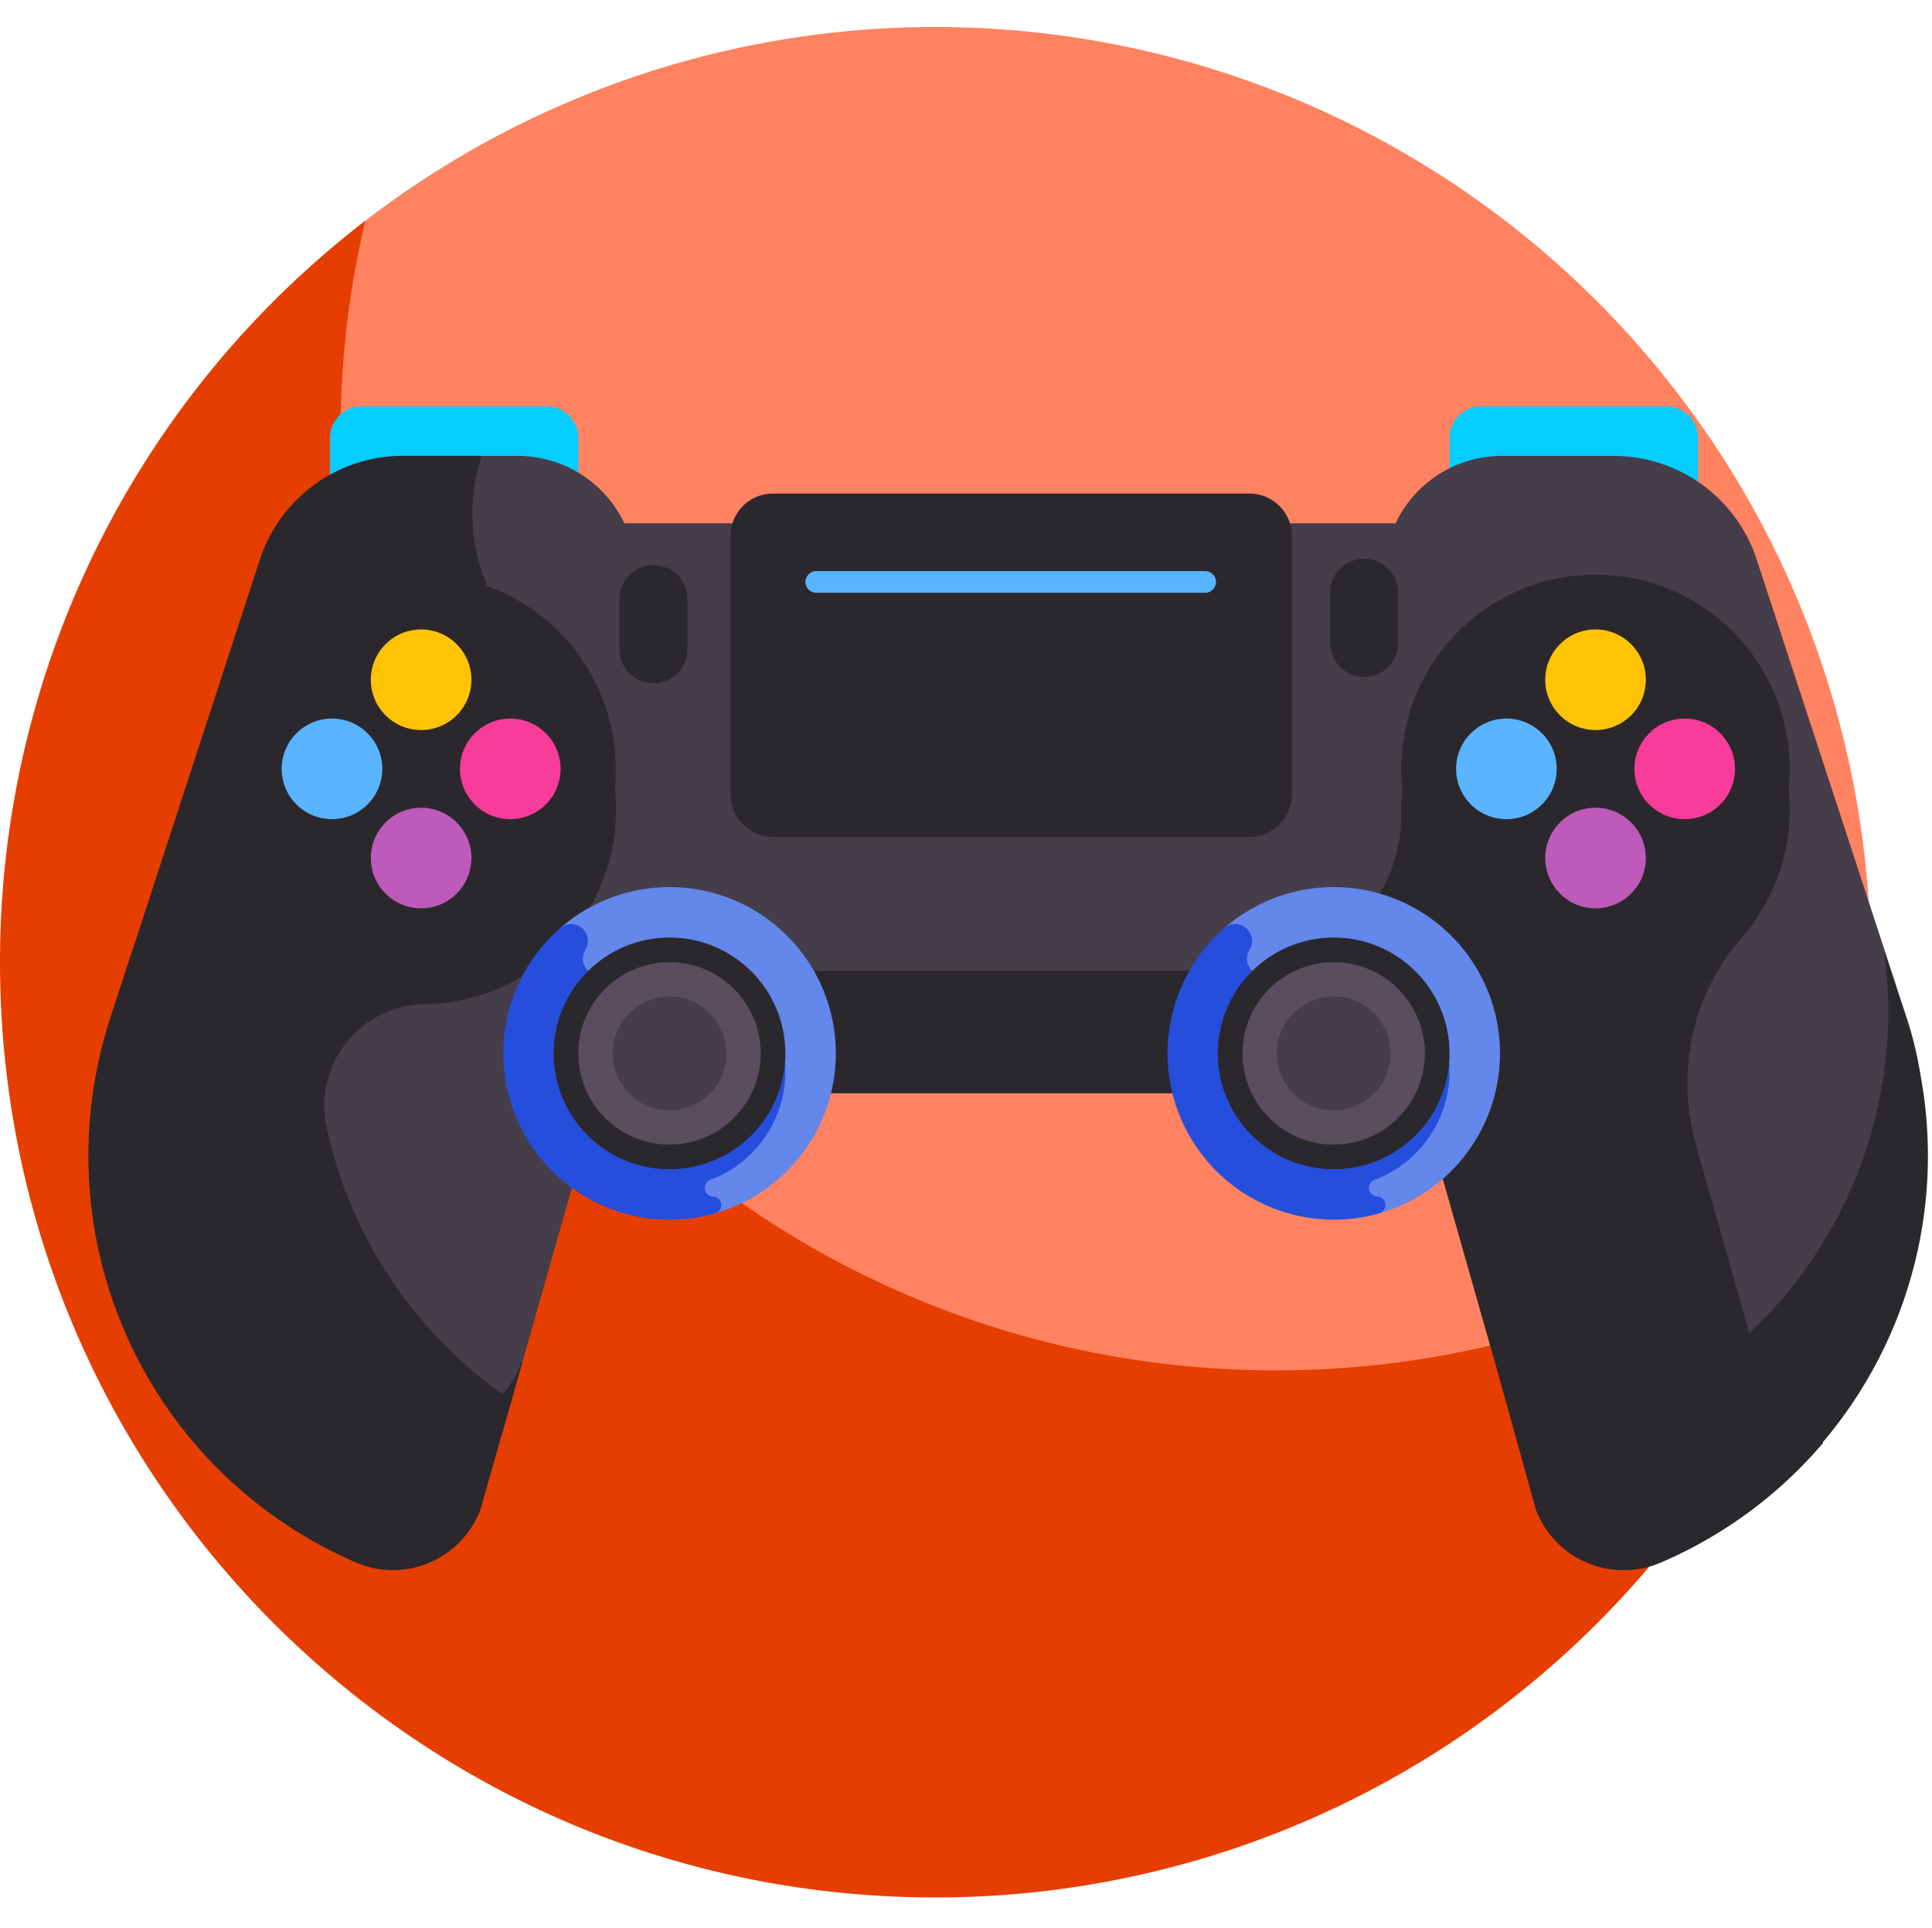 <svg xmlns="http://www.w3.org/2000/svg" viewBox="0 0 513.1 512"><path d="M465.93,136A250.63,250.63,0,0,0,434.3,91.26,248.39,248.39,0,0,0,97,59.09C38,104.54,23.45,172.23,23.45,252.34c0,137.19,90.86,229.11,228.05,229.11,96.08,0,179.53-32.17,220.77-117.69h0A248.83,248.83,0,0,0,465.93,136Z" transform="translate(0 -0.44)" style="fill:#ff8261"/><path d="M490.18,313a248.08,248.08,0,0,1-151.36,51.41c-137.19,0-248.4-111.21-248.4-248.4A248.71,248.71,0,0,1,97,59.1,248.06,248.06,0,0,0,0,256C0,393.19,111.21,504.4,248.4,504.4A248.38,248.38,0,0,0,472.27,363.76h0A246.84,246.84,0,0,0,490.18,313Z" transform="translate(0 -0.44)" style="fill:#e63e00"/><path d="M442.5,136.28H393.43a8.46,8.46,0,0,1-8.46-8.46v-11a8.46,8.46,0,0,1,8.46-8.46H442.5a8.45,8.45,0,0,1,8.45,8.46v11A8.45,8.45,0,0,1,442.5,136.28Z" transform="translate(0 -0.44)" style="fill:#05cdff"/><path d="M145.14,136.28H96.07a8.46,8.46,0,0,1-8.46-8.46v-11a8.46,8.46,0,0,1,8.46-8.46h49.07a8.45,8.45,0,0,1,8.45,8.46v11A8.45,8.45,0,0,1,145.14,136.28Z" transform="translate(0 -0.44)" style="fill:#05cdff"/><path d="M507.16,273.21q-.37-1.23-.78-2.46L466.56,149.09a40,40,0,0,0-38-27.56H398.92a31.28,31.28,0,0,0-28.28,17.9H165.81a31.3,31.3,0,0,0-28.28-17.9h-9.61L53.07,304.44,134.7,376l.13,0L159,290.85h.53a20.75,20.75,0,0,1-1.34-6.4c-.45-10.15,9-18.79,18.79-18.79H421.73l.28,0,.16,0c10.14-.45,18.78,9,18.78,18.79v96.26c48.52-8.78,81.18-58.3,66.21-107.5Z" transform="translate(0 -0.44)" style="fill:#453d49"/><path d="M133.46,380.76l2.37-8.36a117.65,117.65,0,0,1-49.14-72.72,27,27,0,0,1,26.13-32.53l.67,0A51.58,51.58,0,0,0,143.86,175a48.83,48.83,0,0,1-15.94-53.5H107a40,40,0,0,0-38,27.61L29.34,270.75c-.27.81-.52,1.62-.77,2.43-16.33,53.59,24.56,107.58,80.58,107.58Z" transform="translate(0 -0.44)" style="fill:#2b282d"/><path d="M468.65,368.76l-18.18-64c-5.47-19.24-1.19-40.15,12-55.16a51.58,51.58,0,1,0-90.32-34.06v.53a41.59,41.59,0,0,1-41.47,42.24H207.11l3.22,32.51H376.71l31.38,110.43a24.82,24.82,0,0,0,33.1,14.15,117.22,117.22,0,0,0,43-31.73,24.78,24.78,0,0,1-15.52-14.94Z" transform="translate(0 -0.44)" style="fill:#2b282d"/><path d="M138.35,362.32l-.18.61a24.82,24.82,0,0,1-33.1,14.16A117.67,117.67,0,0,1,35.11,253l-5.77,17.73A117.62,117.62,0,0,0,94.52,415.43a24.83,24.83,0,0,0,33.11-14.15l11.06-38.94-.34,0Z" transform="translate(0 -0.44)" style="fill:#2b282d"/><path d="M397.11,362.32l.17.61a24.82,24.82,0,0,0,33.1,14.16,117.66,117.66,0,0,0,70-124.07l5.77,17.73a117.61,117.61,0,0,1-65.18,144.68,24.83,24.83,0,0,1-33.11-14.15s-10.83-38.95-10.71-39Z" transform="translate(0 -0.44)" style="fill:#2b282d"/><path d="M177.81,236.05A44,44,0,0,0,148.71,247l29.1,77.39a44.17,44.17,0,0,0,0-88.34Z" transform="translate(0 -0.44)" style="fill:#6387ea"/><path d="M188.68,313.8a30.77,30.77,0,1,0-27.13-54.91,4.46,4.46,0,0,1-6.22-5.94l.21-.37a4.47,4.47,0,0,0-6.83-5.58,44.18,44.18,0,0,0,41.13,75.73,2.29,2.29,0,0,0-.34-4.49l-.23,0A2.29,2.29,0,0,1,188.68,313.8Z" transform="translate(0 -0.44)" style="fill:#264edd"/><circle cx="177.81" cy="279.78" r="30.77" style="fill:#2b282d"/><circle cx="177.81" cy="279.78" r="24.22" style="fill:#594d5e"/><circle cx="177.81" cy="279.78" r="15.11" style="fill:#453d49"/><path d="M354.2,236.05A44,44,0,0,0,325.09,247l29.11,77.39a44.17,44.17,0,1,0,0-88.34Z" transform="translate(0 -0.44)" style="fill:#6387ea"/><path d="M365.07,313.8a30.77,30.77,0,1,0-27.13-54.91,4.46,4.46,0,0,1-6.23-5.94l.21-.37a4.47,4.47,0,0,0-6.83-5.58,44.19,44.19,0,0,0,41.14,75.73,2.29,2.29,0,0,0-.35-4.49l-.22,0A2.29,2.29,0,0,1,365.07,313.8Z" transform="translate(0 -0.44)" style="fill:#264edd"/><circle cx="354.2" cy="279.78" r="30.77" style="fill:#2b282d"/><circle cx="354.2" cy="279.78" r="24.22" style="fill:#594d5e"/><circle cx="354.2" cy="279.78" r="15.11" style="fill:#453d49"/><circle cx="111.96" cy="204.21" r="51.58" style="fill:#2b282d"/><circle cx="423.74" cy="204.21" r="51.58" style="fill:#2b282d"/><path d="M331.83,232.3H205.28A11.3,11.3,0,0,1,194,221V152.4a11.3,11.3,0,0,1,11.29-11.29H331.83a11.29,11.29,0,0,1,11.28,11.29V221a11.29,11.29,0,0,1-11.28,11.29Z" transform="translate(0 -0.44)" style="fill:#453d49"/><path d="M173.55,191.45a9,9,0,0,1-9.05-9V169.16a9,9,0,1,1,18.09,0v13.25A9,9,0,0,1,173.55,191.45Z" transform="translate(0 -0.44)" style="fill:#453d49"/><path d="M362.29,189.79a9.05,9.05,0,0,1-9.05-9V167.49a9,9,0,1,1,18.1,0v13.25A9.05,9.05,0,0,1,362.29,189.79Z" transform="translate(0 -0.44)" style="fill:#453d49"/><path d="M331.83,222.71H205.28A11.29,11.29,0,0,1,194,211.42V142.81a11.29,11.29,0,0,1,11.29-11.28H331.83a11.28,11.28,0,0,1,11.28,11.28v68.61a11.28,11.28,0,0,1-11.28,11.29Z" transform="translate(0 -0.44)" style="fill:#2b282d"/><path d="M216.79,155H320.07" transform="translate(0 -0.44)" style="fill:none;stroke:#5ab4ff;stroke-linecap:round;stroke-miterlimit:10.014;stroke-width:5.752px"/><path d="M173.55,181.87a9,9,0,0,1-9.05-9.05V159.57a9,9,0,1,1,18.09,0v13.25A9,9,0,0,1,173.55,181.87Z" transform="translate(0 -0.44)" style="fill:#2b282d"/><path d="M362.29,180.2a9,9,0,0,1-9.05-9V157.9a9.05,9.05,0,0,1,18.1,0v13.25A9,9,0,0,1,362.29,180.2Z" transform="translate(0 -0.44)" style="fill:#2b282d"/><circle cx="423.74" cy="180.54" r="13.36" style="fill:#ffc305"/><circle cx="423.74" cy="227.89" r="13.36" style="fill:#be5ab9"/><circle cx="447.42" cy="204.21" r="13.36" style="fill:#f73c9a"/><circle cx="400.07" cy="204.21" r="13.36" style="fill:#5ab4ff"/><circle cx="111.84" cy="180.54" r="13.36" style="fill:#ffc305"/><circle cx="111.84" cy="227.89" r="13.36" style="fill:#be5ab9"/><circle cx="135.52" cy="204.21" r="13.36" style="fill:#f73c9a"/><circle cx="88.17" cy="204.21" r="13.36" style="fill:#5ab4ff"/><rect x="1.1" width="512" height="512" style="fill:none"/></svg>